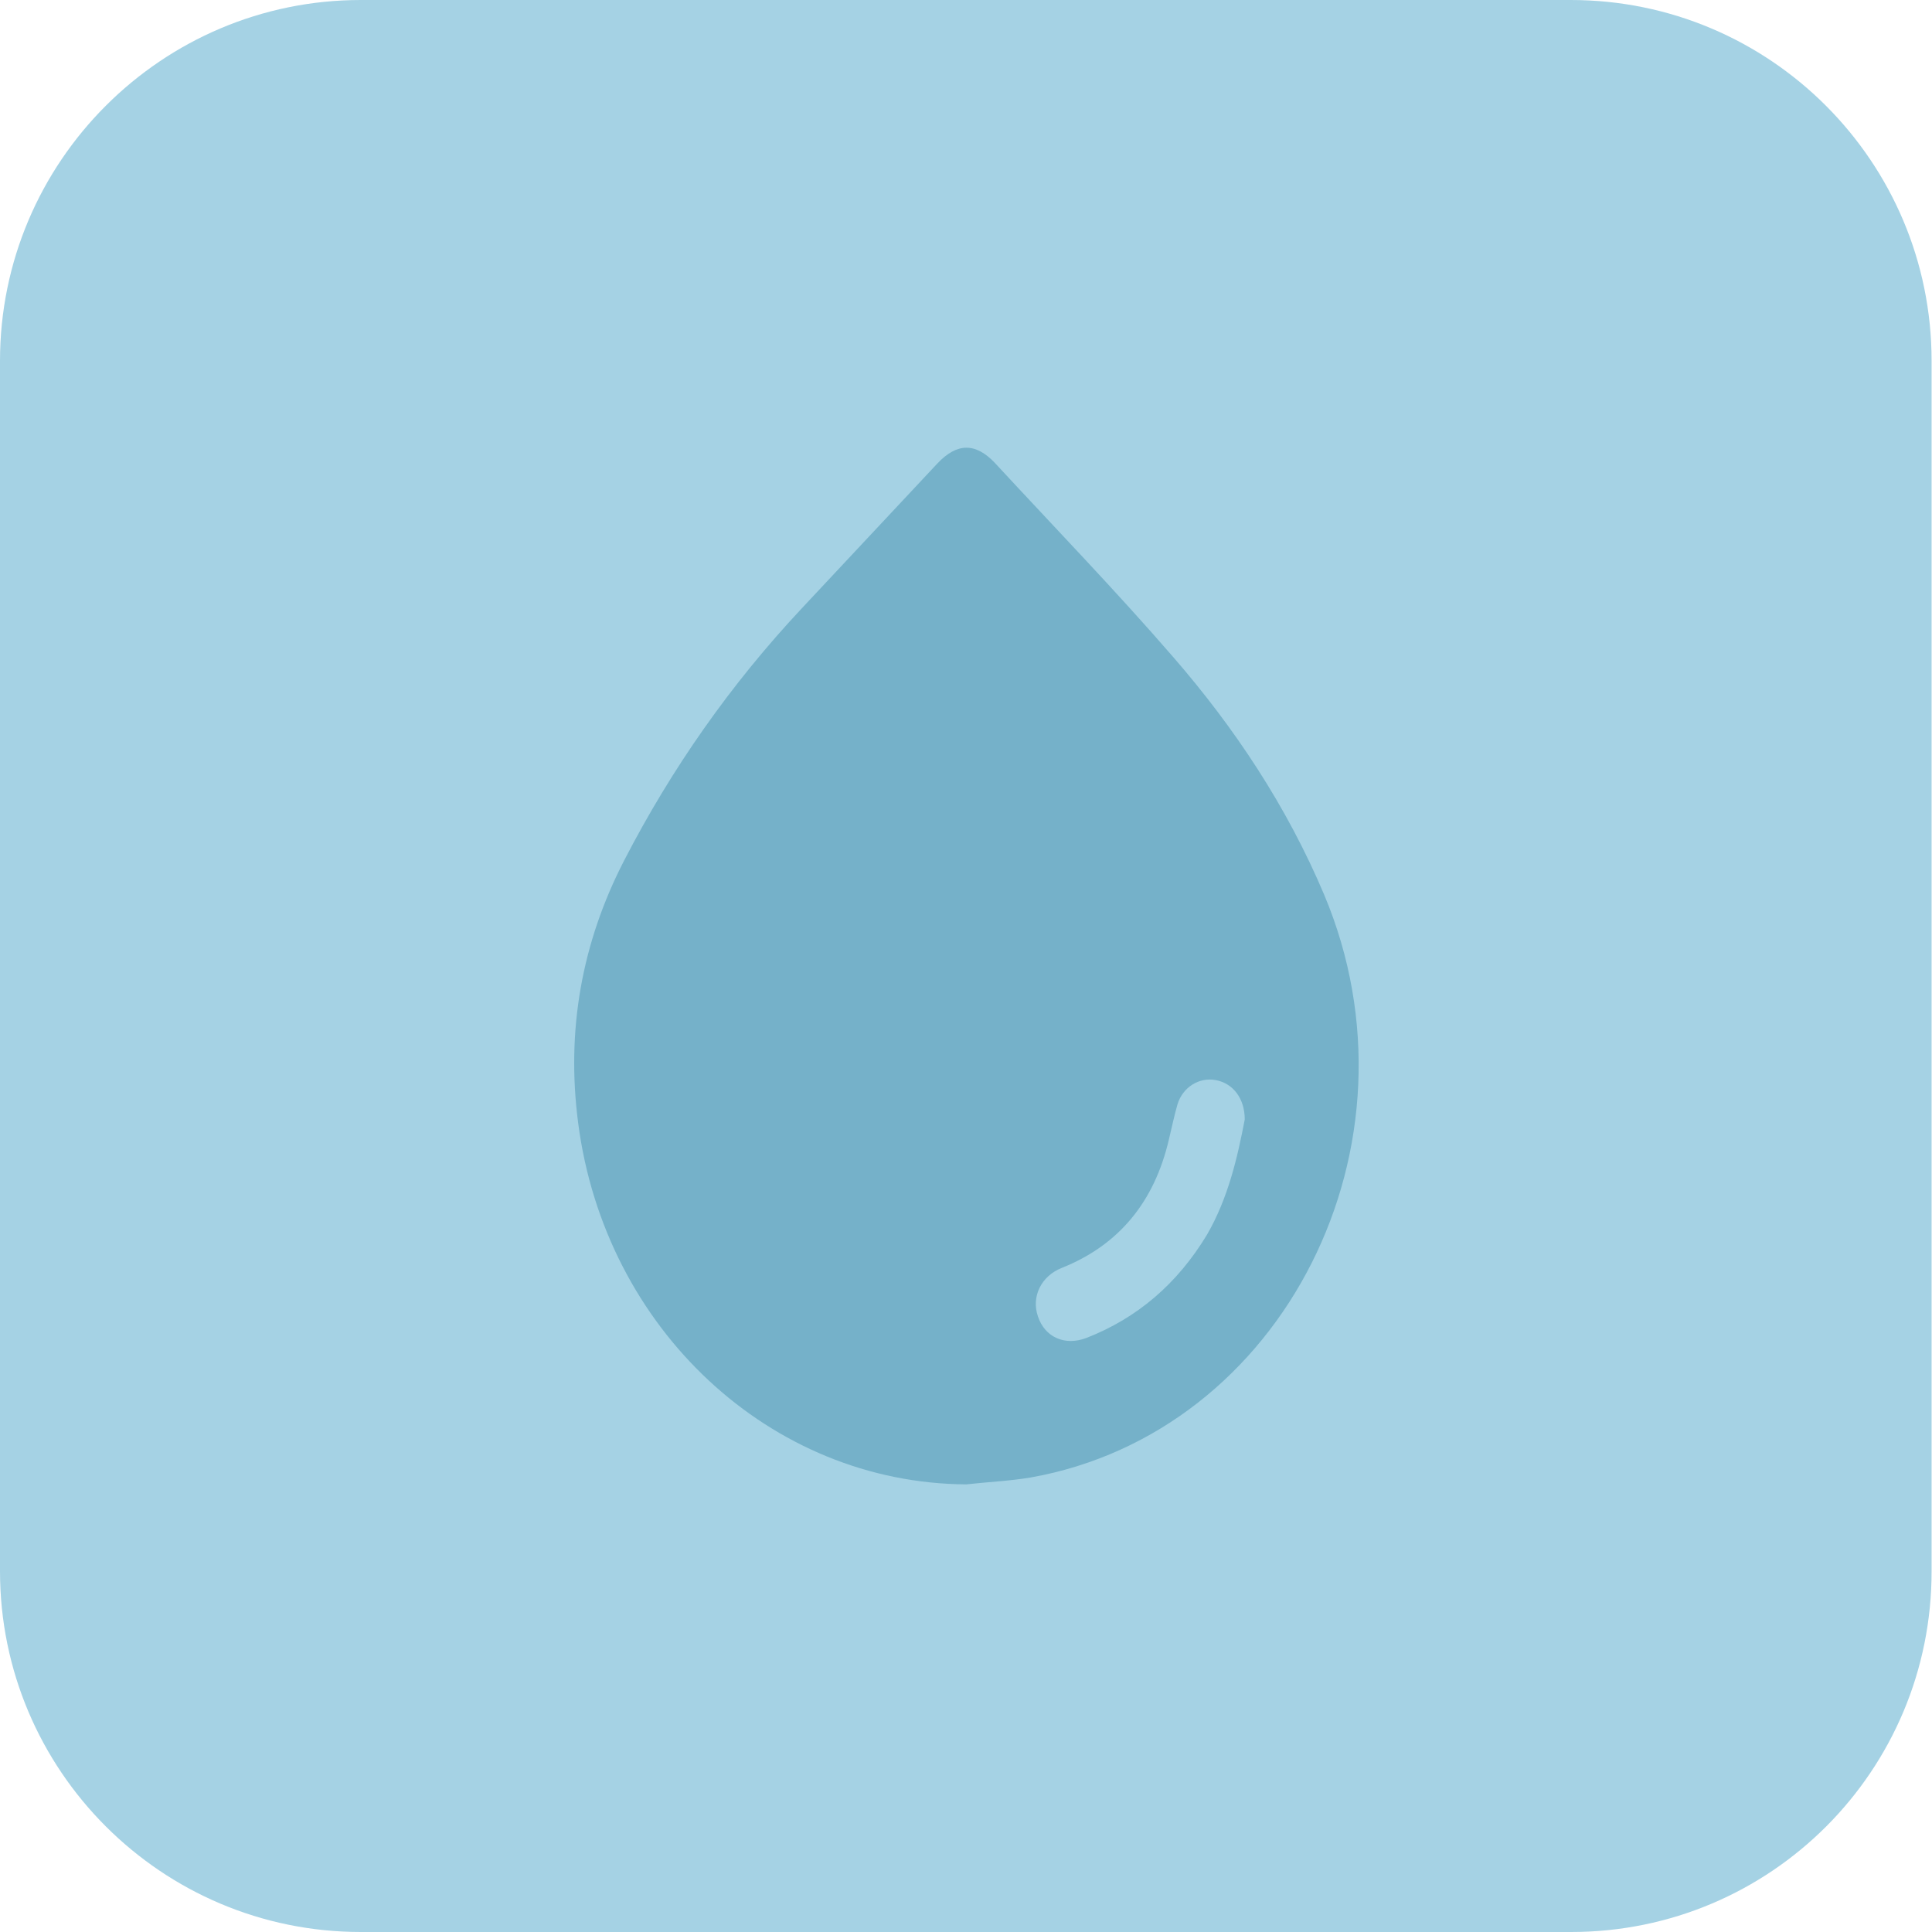 <?xml version="1.0" encoding="utf-8"?>
<!-- Generator: Adobe Illustrator 26.0.0, SVG Export Plug-In . SVG Version: 6.00 Build 0)  -->
<svg version="1.1" id="Layer_1" xmlns="http://www.w3.org/2000/svg" xmlns:xlink="http://www.w3.org/1999/xlink" x="0px" y="0px"
	 viewBox="0 0 476.5 476.5" style="enable-background:new 0 0 476.5 476.5;" xml:space="preserve">
<style type="text/css">
	.st0{fill:#A5D2E4;}
	.st1{fill:#75B1C9;}
</style>
<path class="st0" d="M387.5,476.5H89c-49.2,0-89-39.9-89-89V89C0,39.9,39.9,0,89,0h298.4c49.2,0,89,39.9,89,89v298.4
	C476.5,436.7,436.7,476.5,387.5,476.5z"/>
<path class="st1" d="M238.3,366.1c-48.3-0.3-89.1-38.3-95.7-89.1c-3-22.9,0.9-44.5,11.3-64.7c11.8-22.9,26.4-43.6,43.7-62.1
	c11.2-12,22.4-23.9,33.6-35.9c4.8-5.1,9.4-5.2,14.2-0.1c14.7,15.9,29.8,31.5,44,47.9c15.1,17.4,28,36.8,37.2,58.6
	c25.9,61.6-10,132.6-72.4,143.7C248.8,365.3,243.6,365.5,238.3,366.1 M307,276.1c0-5.2-2.9-8.9-7.1-9.7c-4.1-0.8-8.2,1.7-9.5,6
	c-0.8,2.8-1.4,5.7-2.1,8.6c-3.6,15.5-12.4,26.1-26.4,31.7c-5.1,2-7.6,7.1-5.9,12c1.7,5.1,6.6,7.3,11.9,5.3
	c12.6-4.9,22.5-13.4,29.8-25.5C302.9,295.5,305.2,285.5,307,276.1"/>
</svg>

